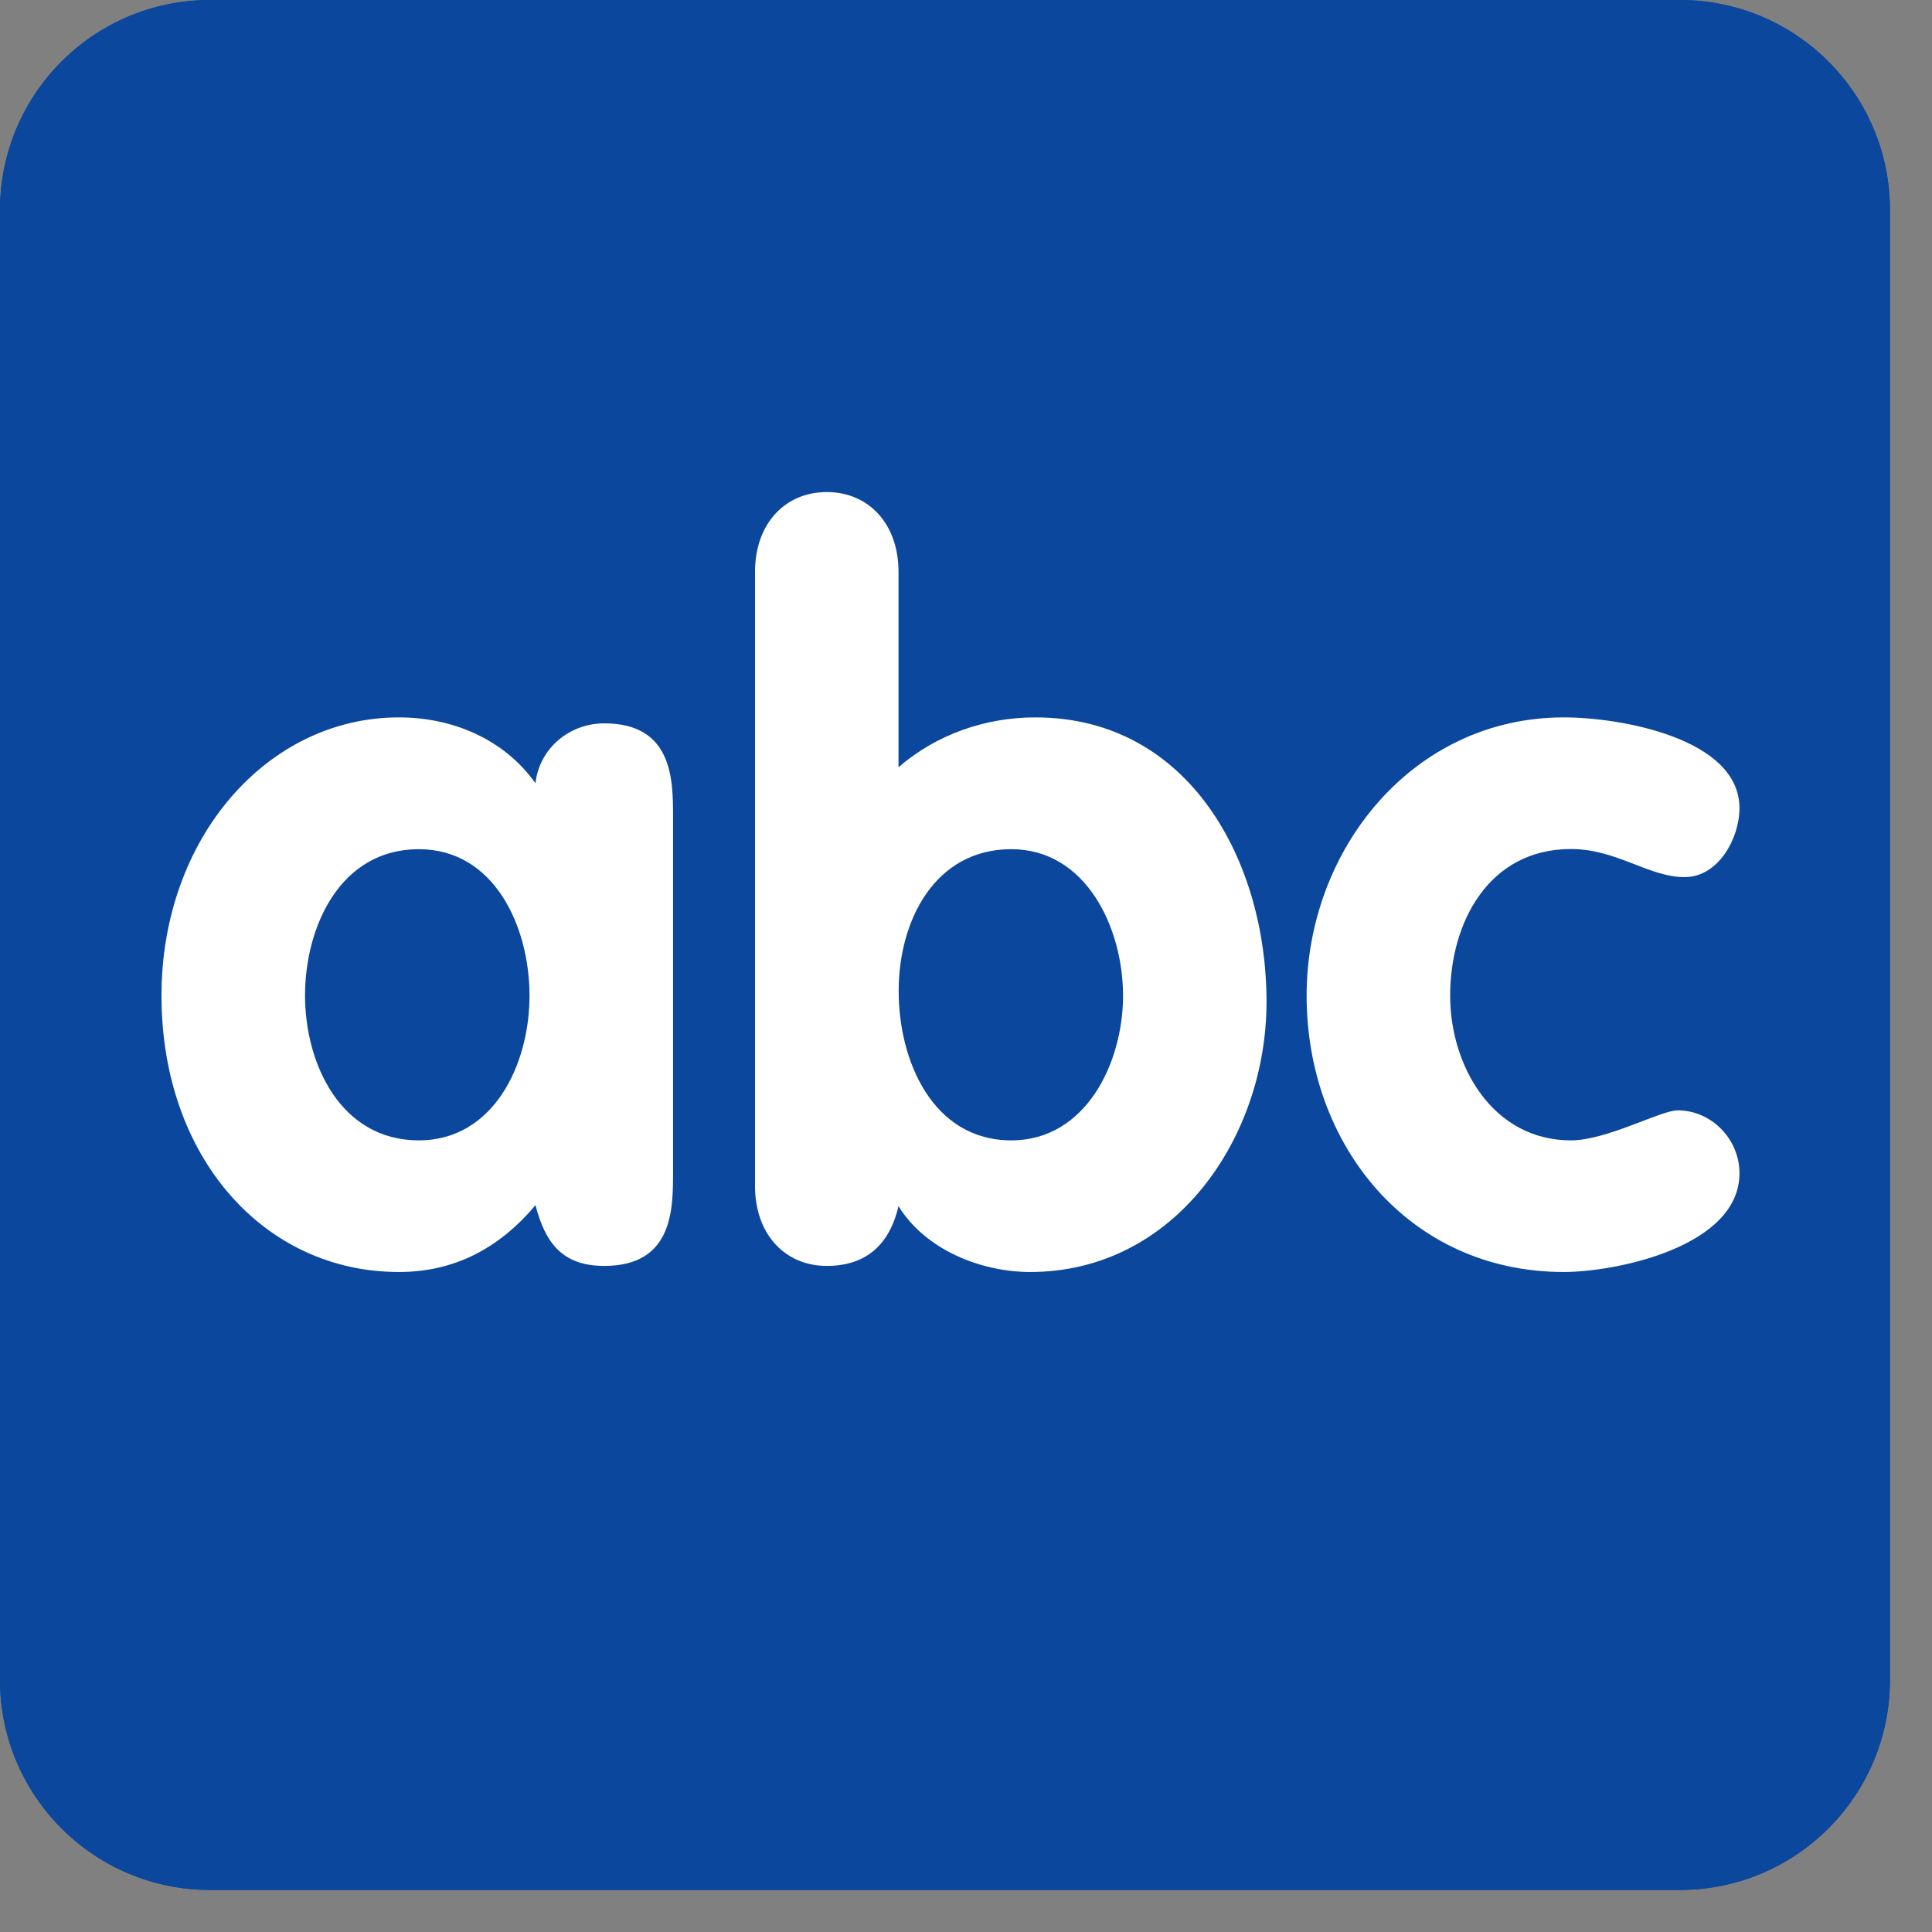 <?xml version="1.0" encoding="UTF-8"?>
<svg xmlns="http://www.w3.org/2000/svg" xmlns:xlink="http://www.w3.org/1999/xlink" width="61" zoomAndPan="magnify" viewBox="0 0 45.75 45.75" height="61" preserveAspectRatio="xMidYMid meet" version="1.2">
  <rect x="0" y="0" width="45.75" height="45.75" fill="#808080" stroke="none"/>
  <defs>
    <clipPath id="4db8306e4c">
      <path d="M 0 0 L 44.754 0 L 44.754 44.754 L 0 44.754 Z M 0 0 "></path>
    </clipPath>
    <clipPath id="167390f2fb">
      <path d="M 0 0 L 44.754 0 L 44.754 44.754 L 0 44.754 Z M 0 0 "></path>
    </clipPath>
  </defs>
  <g id="f7c9020377">
    <g clip-rule="nonzero" clip-path="url(#4db8306e4c)">
      <path style=" stroke:none;fill-rule:nonzero;fill:#0a479d;fill-opacity:1;" d="M 44.754 39.781 C 44.754 42.527 42.527 44.754 39.781 44.754 L 4.973 44.754 C 2.227 44.754 0 42.527 0 39.781 L 0 4.973 C 0 2.227 2.227 0 4.973 0 L 39.781 0 C 42.527 0 44.754 2.227 44.754 4.973 Z M 44.754 39.781 "></path>
    </g>
    <path style=" stroke:none;fill-rule:nonzero;fill:#ffffff;fill-opacity:1;" d="M 15.938 27.758 C 15.938 28.633 15.938 29.977 14.309 29.977 C 13.316 29.977 12.914 29.434 12.68 28.539 C 11.805 29.578 10.742 30.121 9.445 30.121 C 6.254 30.121 3.824 27.402 3.824 23.578 C 3.824 19.848 6.328 16.988 9.445 16.988 C 10.695 16.988 11.922 17.484 12.68 18.547 C 12.773 17.719 13.484 17.129 14.309 17.129 C 15.938 17.129 15.938 18.477 15.938 19.352 Z M 9.918 27.004 C 11.688 27.004 12.539 25.207 12.539 23.578 C 12.539 21.949 11.711 20.109 9.918 20.109 C 8.051 20.109 7.223 21.949 7.223 23.578 C 7.227 25.207 8.074 27.004 9.918 27.004 Z M 17.879 13.539 C 17.879 12.406 18.586 11.652 19.578 11.652 C 20.57 11.652 21.277 12.406 21.277 13.539 L 21.277 18.168 C 22.176 17.391 23.332 16.988 24.516 16.988 C 28.176 16.988 29.992 20.414 29.992 23.719 C 29.992 26.934 27.82 30.121 24.395 30.121 C 23.238 30.121 21.918 29.602 21.277 28.562 C 21.066 29.461 20.523 29.977 19.578 29.977 C 18.586 29.977 17.879 29.223 17.879 28.086 Z M 23.949 27.004 C 25.719 27.004 26.594 25.16 26.594 23.578 C 26.594 21.973 25.719 20.109 23.949 20.109 C 22.129 20.109 21.281 21.809 21.281 23.461 C 21.277 25.113 22.082 27.004 23.949 27.004 Z M 39.891 20.77 C 39.039 20.77 38.285 20.105 37.199 20.105 C 35.262 20.105 34.34 21.832 34.34 23.578 C 34.34 25.254 35.355 27.004 37.199 27.004 C 38.051 27.004 39.324 26.293 39.727 26.293 C 40.531 26.293 41.191 26.98 41.191 27.781 C 41.191 29.527 38.262 30.121 37.031 30.121 C 33.371 30.121 30.941 27.121 30.941 23.578 C 30.941 20.129 33.445 16.988 37.031 16.988 C 38.379 16.988 41.191 17.484 41.191 19.137 C 41.191 19.848 40.695 20.77 39.891 20.77 Z M 39.891 20.77 "></path>
    <g clip-rule="nonzero" clip-path="url(#167390f2fb)">
      <path style=" stroke:none;fill-rule:nonzero;fill:#0a479d;fill-opacity:1;" d="M 44.754 39.781 C 44.754 42.527 42.527 44.754 39.781 44.754 L 4.973 44.754 C 2.227 44.754 0 42.527 0 39.781 L 0 4.973 C 0 2.227 2.227 0 4.973 0 L 39.781 0 C 42.527 0 44.754 2.227 44.754 4.973 Z M 44.754 39.781 "></path>
    </g>
    <path style=" stroke:none;fill-rule:nonzero;fill:#ffffff;fill-opacity:1;" d="M 15.938 27.758 C 15.938 28.633 15.938 29.977 14.309 29.977 C 13.316 29.977 12.914 29.434 12.68 28.539 C 11.805 29.578 10.742 30.121 9.445 30.121 C 6.254 30.121 3.824 27.402 3.824 23.578 C 3.824 19.848 6.328 16.988 9.445 16.988 C 10.695 16.988 11.922 17.484 12.68 18.547 C 12.773 17.719 13.484 17.129 14.309 17.129 C 15.938 17.129 15.938 18.477 15.938 19.352 Z M 9.918 27.004 C 11.688 27.004 12.539 25.207 12.539 23.578 C 12.539 21.949 11.711 20.109 9.918 20.109 C 8.051 20.109 7.223 21.949 7.223 23.578 C 7.227 25.207 8.074 27.004 9.918 27.004 Z M 17.879 13.539 C 17.879 12.406 18.586 11.652 19.578 11.652 C 20.57 11.652 21.277 12.406 21.277 13.539 L 21.277 18.168 C 22.176 17.391 23.332 16.988 24.516 16.988 C 28.176 16.988 29.992 20.414 29.992 23.719 C 29.992 26.934 27.82 30.121 24.395 30.121 C 23.238 30.121 21.918 29.602 21.277 28.562 C 21.066 29.461 20.523 29.977 19.578 29.977 C 18.586 29.977 17.879 29.223 17.879 28.086 Z M 23.949 27.004 C 25.719 27.004 26.594 25.16 26.594 23.578 C 26.594 21.973 25.719 20.109 23.949 20.109 C 22.129 20.109 21.281 21.809 21.281 23.461 C 21.277 25.113 22.082 27.004 23.949 27.004 Z M 39.891 20.77 C 39.039 20.77 38.285 20.105 37.199 20.105 C 35.262 20.105 34.34 21.832 34.34 23.578 C 34.34 25.254 35.355 27.004 37.199 27.004 C 38.051 27.004 39.324 26.293 39.727 26.293 C 40.531 26.293 41.191 26.98 41.191 27.781 C 41.191 29.527 38.262 30.121 37.031 30.121 C 33.371 30.121 30.941 27.121 30.941 23.578 C 30.941 20.129 33.445 16.988 37.031 16.988 C 38.379 16.988 41.191 17.484 41.191 19.137 C 41.191 19.848 40.695 20.77 39.891 20.77 Z M 39.891 20.77 "></path>
  </g>
</svg>
